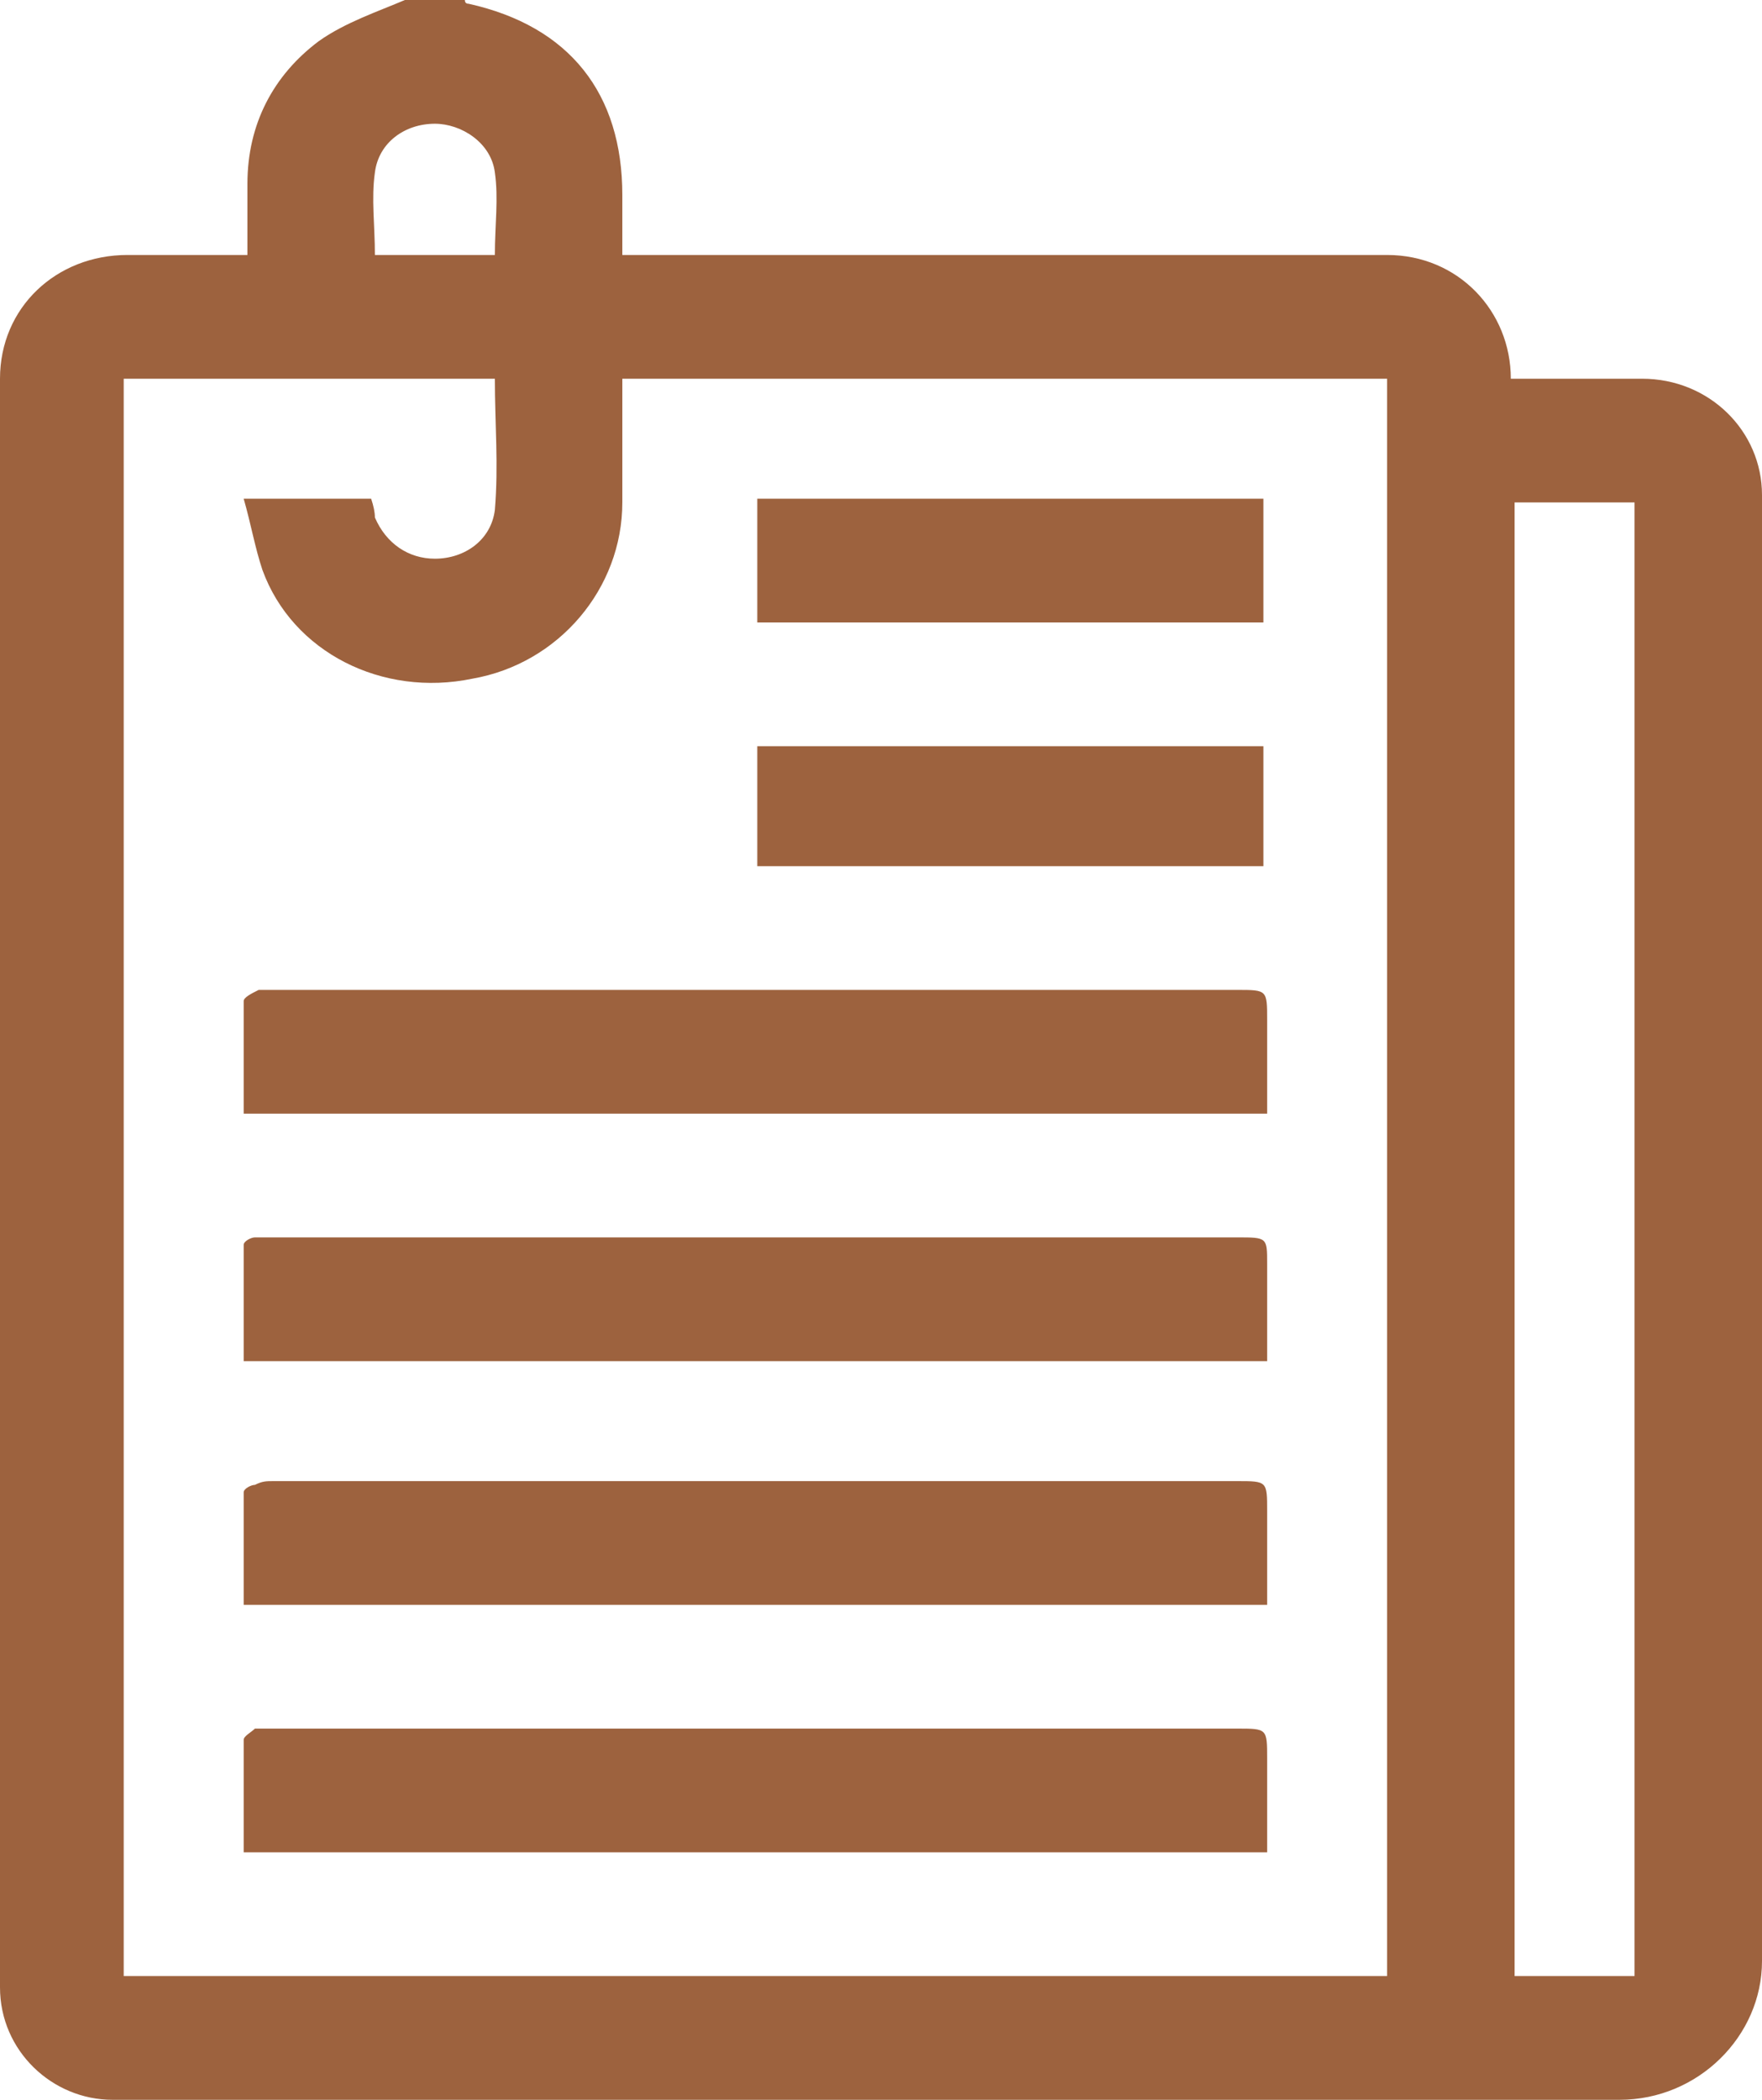 <svg version="1.2" xmlns="http://www.w3.org/2000/svg" viewBox="0 0 47 56" width="47" height="56">
	<title>item1</title>
	<style>
		.s0 { fill: #9d623e } 
	</style>
	<path fill-rule="evenodd" class="s0" d="m47 13.2v39.1c0 2-1.7 3.7-3.8 3.7h-40.2c-1.6 0-3-1.3-3-3v-42.9c0-1.9 1.5-3.3 3.4-3.3h3.2q0-1 0-1.9c0-1.6 0.7-2.9 1.9-3.8 0.7-0.5 1.6-0.8 2.3-1.1h1.6q0 0.1 0.1 0.1c2.7 0.6 4.1 2.4 4.1 5.1q0 0.8 0 1.6h20.4c1.9 0 3.3 1.5 3.3 3.3h3.5c1.8 0 3.2 1.4 3.2 3.1zm-30.4-3.1q0 1.7 0 3.3c0 2.3-1.7 4.3-4 4.7-2.4 0.5-4.8-0.7-5.6-2.9-0.2-0.6-0.3-1.2-0.5-1.9 0.7 0 1.3 0 1.8 0q0.8 0 1.6 0 0.1 0.3 0.1 0.5c0.3 0.7 0.9 1.1 1.6 1.1 0.8 0 1.5-0.5 1.6-1.3 0.1-1.2 0-2.3 0-3.5q-4.9 0-9.9 0 0 21.3 0 42.6 16.9 0 33.7 0 0-21.3 0-42.6c-6.8 0-13.6 0-20.4 0zm27 42.6c0-13.1 0-26.2 0-39.3q-1.6 0-3.2 0 0 19.7 0 39.3c1.1 0 2.1 0 3.2 0zm-30.4-45.9c0-0.8 0.1-1.5 0-2.2-0.1-0.8-0.9-1.3-1.6-1.3-0.8 0-1.5 0.5-1.6 1.3-0.1 0.7 0 1.4 0 2.2 1.1 0 2.1 0 3.2 0zm-6.7 22.9c0-1 0-2 0-3 0-0.1 0.2-0.2 0.4-0.3 0.1 0 0.2 0 0.4 0q12.9 0 25.7 0c0.8 0 0.8 0 0.8 0.8q0 1.2 0 2.5c-9.1 0-18.2 0-27.3 0zm27.3 6.6c-9.1 0-18.2 0-27.3 0q0-1.6 0-3.1c0-0.1 0.2-0.2 0.3-0.2 0.1 0 0.3 0 0.5 0q12.8 0 25.7 0c0.8 0 0.8 0 0.8 0.7q0 1.3 0 2.6zm-27.3 6.5q0-1.5 0-3c0-0.1 0.2-0.2 0.3-0.2 0.2-0.1 0.3-0.1 0.5-0.1q12.8 0 25.7 0c0.8 0 0.8 0 0.8 0.8q0 1.2 0 2.5c-9.1 0-18.1 0-27.3 0zm0 6.6q0-1.5 0-3c0-0.1 0.2-0.2 0.3-0.3 0.2 0 0.3 0 0.5 0q12.8 0 25.7 0c0.8 0 0.8 0 0.8 0.8q0 1.2 0 2.5c-9.1 0-18.1 0-27.3 0zm13.7-32.8c0-1.1 0-2.2 0-3.3q6.7 0 13.5 0c0 1.1 0 2.2 0 3.3q-6.7 0-13.5 0zm0 6.5c0-1.1 0-2.1 0-3.2q6.7 0 13.5 0c0 1.1 0 2.1 0 3.2q-6.7 0-13.5 0z"/>
</svg>